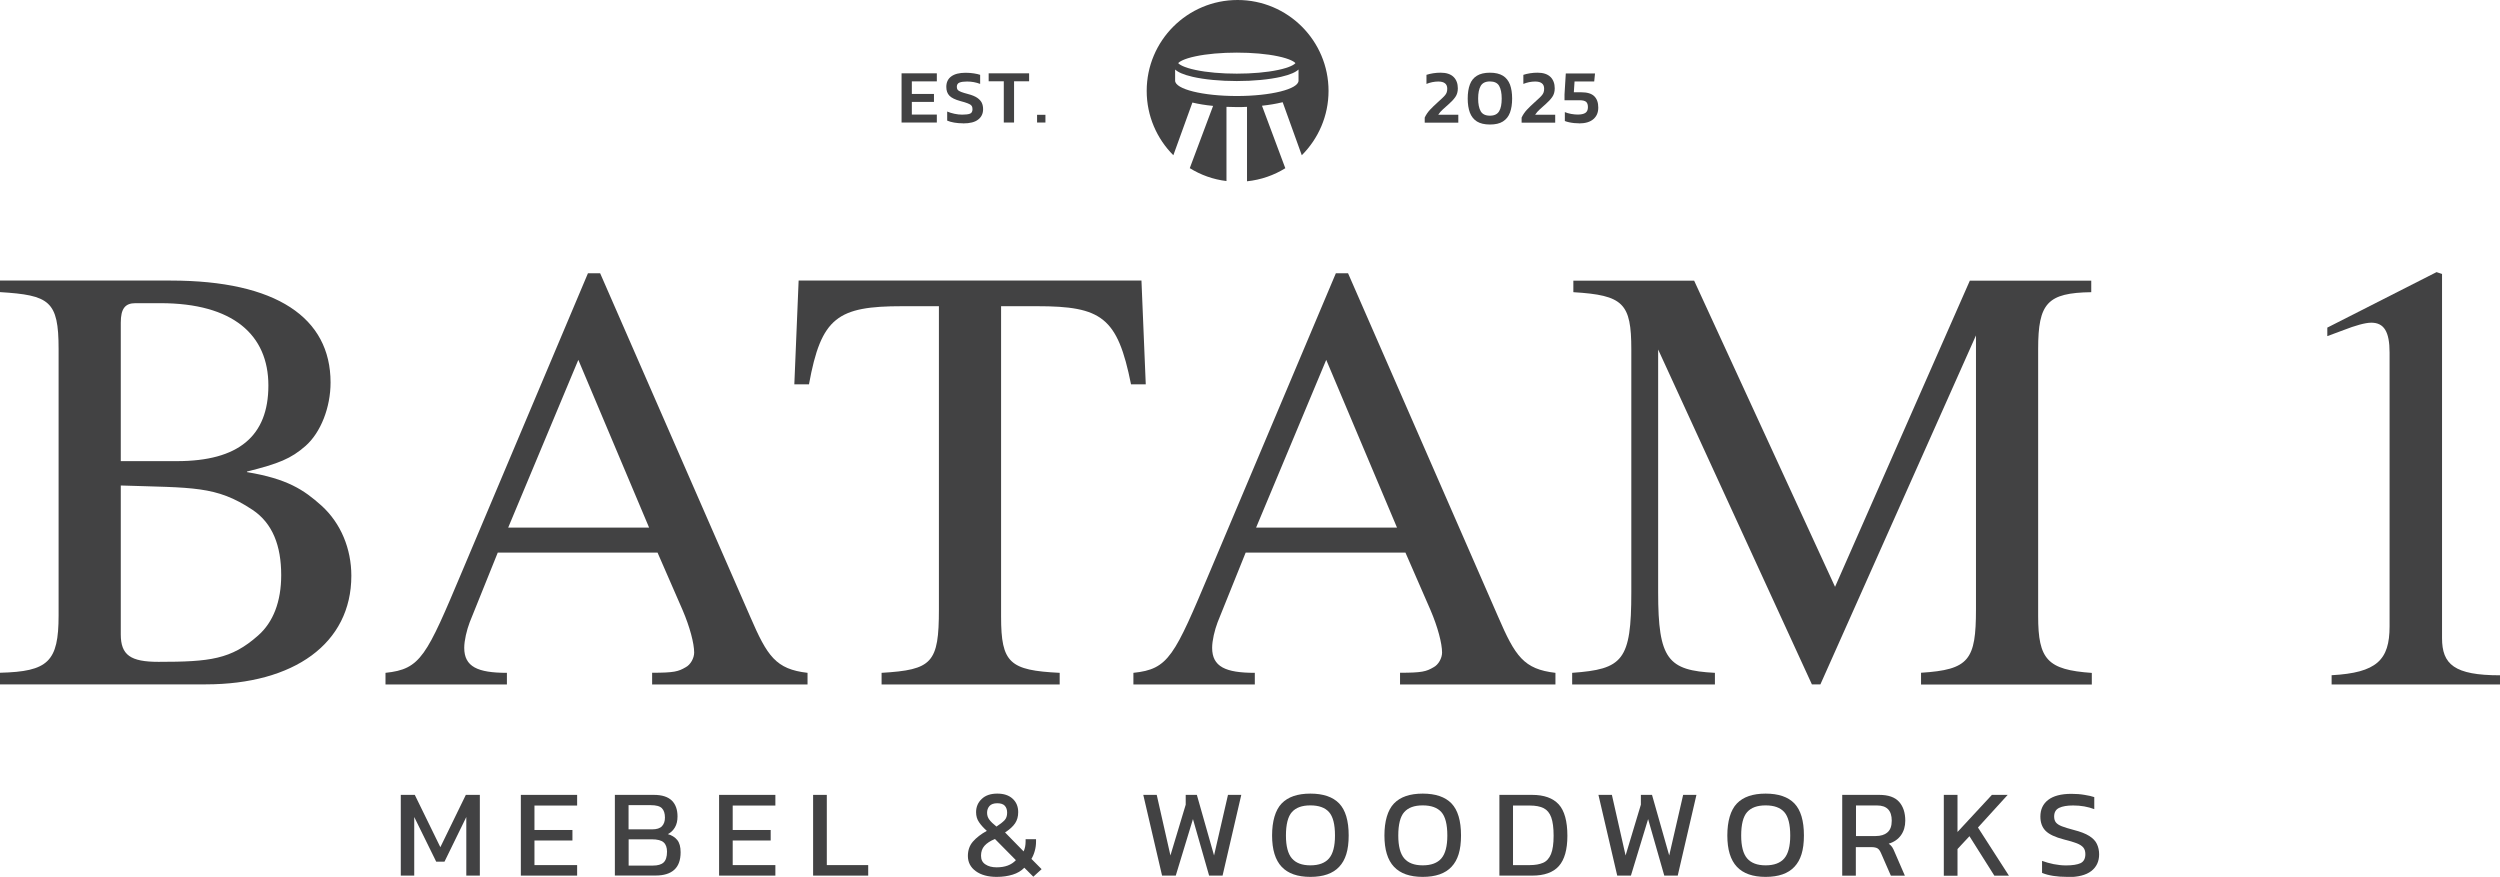 <?xml version="1.0" encoding="UTF-8"?>
<svg id="Layer_2" data-name="Layer 2" xmlns="http://www.w3.org/2000/svg" viewBox="0 0 314.01 110.14">
  <defs>
    <style>
      .cls-1 {
        fill: #424243;
      }
    </style>
  </defs>
  <g id="Layer_1-2" data-name="Layer 1">
    <g>
      <g>
        <path class="cls-1" d="M31.03,59.3c5.06.84,7.13,2.22,9.35,4.21,2.45,2.22,3.75,5.44,3.75,8.81,0,8.5-7.2,13.64-18.31,13.64H0v-1.46c6.05-.15,7.36-1.38,7.36-7.2v-33.48c0-6.05-1.15-6.74-7.36-7.13v-1.45h21.45c13.26,0,20.07,4.67,20.07,12.8,0,3.14-1.23,6.28-3.14,7.97-1.84,1.61-3.37,2.22-7.36,3.22v.08ZM22.22,57.92c7.74,0,11.49-3.14,11.49-9.5s-4.44-10.34-13.56-10.34h-3.14c-1.3,0-1.84.69-1.84,2.45v17.39h7.05ZM15.17,79.68c0,2.61,1.23,3.45,4.75,3.45,6.44,0,9.12-.31,12.49-3.3,1.92-1.68,2.91-4.29,2.91-7.59,0-3.68-1.07-6.51-3.6-8.2-4.6-3.06-7.51-2.76-16.55-3.06v18.69Z"/>
        <path class="cls-1" d="M81.91,85.96v-1.46c2.76,0,3.29-.15,4.21-.69.61-.31,1.07-1.15,1.07-1.84,0-1.15-.54-3.22-1.46-5.36l-3.14-7.2h-20.07l-3.52,8.74c-.38,1-.69,2.3-.69,3.22,0,2.38,1.69,3.14,5.36,3.14v1.46h-15.25v-1.46c4.44-.46,5.13-2.07,9.65-12.8l15.78-37.39h1.53l18.85,43.14c2.15,4.98,3.22,6.59,7.2,7.05v1.46h-19.54ZM72.64,45.2l-8.81,21.07h17.7l-8.89-21.07Z"/>
        <path class="cls-1" d="M142.06,48.27c-1.69-8.43-3.68-9.81-11.8-9.81h-4.52v39c0,5.82,1.07,6.74,7.36,7.05v1.46h-22.37v-1.46c6.36-.38,7.2-1.23,7.2-7.97v-38.08h-4.6c-8.12,0-10.19,1.38-11.72,9.81h-1.84l.54-13.03h43.06l.54,13.03h-1.84Z"/>
        <path class="cls-1" d="M175.85,85.96v-1.46c2.76,0,3.29-.15,4.21-.69.61-.31,1.07-1.15,1.07-1.84,0-1.15-.54-3.22-1.46-5.36l-3.14-7.2h-20.07l-3.52,8.74c-.38,1-.69,2.3-.69,3.22,0,2.38,1.69,3.14,5.36,3.14v1.46h-15.25v-1.46c4.44-.46,5.13-2.07,9.65-12.8l15.78-37.39h1.53l18.85,43.14c2.15,4.98,3.22,6.59,7.2,7.05v1.46h-19.54ZM166.58,45.2l-8.81,21.07h17.7l-8.89-21.07Z"/>
        <path class="cls-1" d="M241.29,85.96v-1.46c6.05-.38,6.9-1.61,6.9-7.97v-34.4l-19.54,43.83h-1.07l-19.31-42.06v30.5c0,8.43,1.23,9.81,7.13,10.11v1.46h-17.93v-1.46c6.36-.46,7.43-1.53,7.43-10.11v-30.5c0-5.82-1-6.82-7.28-7.2v-1.45h15.17l17.7,38.46,16.93-38.46h15.25v1.45c-5.52.08-6.67,1.38-6.67,7.13v33.56c0,5.44,1.15,6.74,6.74,7.13v1.46h-21.45Z"/>
        <path class="cls-1" d="M292.86,85.96v-1.15c5.67-.31,7.28-1.91,7.28-6.13v-34.4c0-2.61-.69-3.75-2.3-3.75-.77,0-2.07.38-3.45.92l-2.07.77v-1.07l13.72-6.97.69.23v45.74c0,3.29,1.53,4.67,7.28,4.67v1.15h-21.15Z"/>
      </g>
      <g>
        <path class="cls-1" d="M50.34,109.98v-10.14h1.76l3.21,6.57,3.2-6.57h1.76v10.14h-1.7v-7.36l-2.74,5.61h-1.04l-2.76-5.61v7.36h-1.7Z"/>
        <path class="cls-1" d="M65.42,109.98v-10.14h7.07v1.34h-5.36v3.07h4.77v1.32h-4.77v3.09h5.36v1.32h-7.07Z"/>
        <path class="cls-1" d="M77.23,109.98v-10.14h4.91c1.01,0,1.75.24,2.24.71.48.47.72,1.14.72,2,0,.55-.11,1.01-.33,1.38-.22.37-.51.65-.88.84.49.14.88.38,1.17.73.29.35.43.87.43,1.55,0,.99-.27,1.72-.8,2.2-.53.48-1.31.72-2.34.72h-5.14ZM78.95,104.17h2.96c.58,0,.99-.13,1.24-.4.25-.27.37-.63.37-1.08,0-.52-.13-.92-.38-1.17-.25-.26-.72-.39-1.42-.39h-2.77v3.04ZM78.95,108.72h3.06c.61,0,1.06-.13,1.34-.39.28-.26.43-.71.43-1.35,0-.52-.14-.92-.42-1.17-.28-.26-.79-.39-1.52-.39h-2.88v3.29Z"/>
        <path class="cls-1" d="M90.32,109.98v-10.14h7.07v1.34h-5.36v3.07h4.77v1.32h-4.77v3.09h5.36v1.32h-7.07Z"/>
        <path class="cls-1" d="M102.13,109.98v-10.14h1.72v8.82h5.2v1.32h-6.92Z"/>
        <path class="cls-1" d="M125.19,110.14c-1.09,0-1.97-.24-2.63-.72-.66-.48-.99-1.12-.99-1.91,0-.71.21-1.32.64-1.81.43-.49,1.01-.94,1.74-1.34-.41-.37-.74-.73-.98-1.09-.25-.36-.37-.78-.37-1.26,0-.66.24-1.22.71-1.66.47-.45,1.12-.67,1.95-.67s1.46.21,1.93.64c.47.43.7.99.7,1.69,0,.55-.13,1.01-.39,1.4-.26.39-.68.77-1.26,1.15l2.33,2.38c.17-.36.25-.78.25-1.26v-.27h1.31v.3c0,.4-.05.79-.16,1.17-.1.38-.25.72-.42,1l1.28,1.29-1.04.95-1.13-1.13c-.39.4-.88.69-1.47.87-.59.18-1.25.28-1.98.28ZM125.19,108.94c1.05,0,1.85-.3,2.41-.9l-2.63-2.66c-.59.24-1.03.53-1.32.86-.29.33-.43.74-.43,1.24s.18.85.55,1.09c.37.25.84.37,1.42.37ZM125.16,103.82c.45-.29.79-.56,1.01-.79.22-.23.33-.55.33-.95,0-.37-.1-.66-.29-.87-.19-.21-.51-.32-.95-.32s-.78.12-.98.35-.3.51-.3.85.1.62.29.87c.19.26.49.54.89.86Z"/>
        <path class="cls-1" d="M145.96,109.98l-2.36-10.14h1.69l1.72,7.61,1.92-6.38v-1.23h1.4l2.16,7.61,1.75-7.61h1.67l-2.35,10.14h-1.69l-2.03-7.1-2.16,7.1h-1.72Z"/>
        <path class="cls-1" d="M164.59,110.14c-1.61,0-2.81-.42-3.61-1.27s-1.2-2.16-1.2-3.93.4-3.19,1.2-4.02c.8-.83,2-1.24,3.61-1.24s2.82.41,3.62,1.24c.79.83,1.19,2.17,1.19,4.02s-.4,3.09-1.19,3.93c-.79.85-2,1.27-3.62,1.27ZM164.59,108.69c1.06,0,1.84-.29,2.34-.87s.75-1.54.75-2.87c0-1.41-.25-2.39-.75-2.95-.5-.56-1.28-.84-2.34-.84s-1.82.28-2.32.84c-.5.56-.75,1.55-.75,2.95,0,1.33.25,2.29.75,2.87.5.58,1.27.87,2.32.87Z"/>
        <path class="cls-1" d="M178.7,110.14c-1.61,0-2.81-.42-3.61-1.27s-1.2-2.16-1.2-3.93.4-3.19,1.2-4.02c.8-.83,2-1.24,3.61-1.24s2.82.41,3.62,1.24c.79.83,1.19,2.17,1.19,4.02s-.4,3.09-1.19,3.93c-.79.85-2,1.27-3.62,1.27ZM178.7,108.69c1.06,0,1.84-.29,2.34-.87s.75-1.54.75-2.87c0-1.41-.25-2.39-.75-2.95-.5-.56-1.28-.84-2.34-.84s-1.82.28-2.32.84c-.5.56-.75,1.55-.75,2.95,0,1.33.25,2.29.75,2.87.5.58,1.27.87,2.32.87Z"/>
        <path class="cls-1" d="M188.33,109.98v-10.14h4.11c1.5,0,2.61.4,3.34,1.19.72.79,1.09,2.11,1.09,3.95,0,1.73-.36,3-1.07,3.8-.71.8-1.83,1.2-3.35,1.2h-4.11ZM190.04,108.66h2.13c.66,0,1.21-.1,1.65-.29.44-.19.77-.56.99-1.09.22-.54.33-1.3.33-2.3s-.1-1.77-.3-2.32c-.2-.55-.52-.93-.95-1.15-.44-.22-1.01-.33-1.72-.33h-2.13v7.48Z"/>
        <path class="cls-1" d="M203.13,109.98l-2.36-10.14h1.69l1.72,7.61,1.92-6.38v-1.23h1.4l2.16,7.61,1.75-7.61h1.67l-2.35,10.14h-1.69l-2.03-7.1-2.16,7.1h-1.72Z"/>
        <path class="cls-1" d="M221.77,110.14c-1.61,0-2.81-.42-3.61-1.27-.8-.85-1.2-2.16-1.2-3.93s.4-3.19,1.2-4.02c.8-.83,2-1.24,3.61-1.24s2.82.41,3.62,1.24c.79.83,1.19,2.17,1.19,4.02s-.4,3.09-1.19,3.93c-.79.85-2,1.27-3.62,1.27ZM221.77,108.69c1.06,0,1.84-.29,2.34-.87s.75-1.54.75-2.87c0-1.41-.25-2.39-.75-2.95-.5-.56-1.28-.84-2.34-.84s-1.82.28-2.32.84c-.5.56-.75,1.55-.75,2.95,0,1.33.25,2.29.75,2.87.5.58,1.27.87,2.32.87Z"/>
        <path class="cls-1" d="M231.39,109.98v-10.14h4.66c1.13,0,1.96.29,2.48.87.52.58.78,1.37.78,2.37,0,.71-.18,1.32-.54,1.83-.36.5-.87.86-1.54,1.06.19.14.34.28.44.44.1.16.21.37.31.63l1.28,2.95h-1.76l-1.24-2.84c-.12-.27-.25-.47-.42-.58s-.44-.17-.83-.17h-1.91v3.59h-1.72ZM233.11,105.01h2.49c.62,0,1.11-.15,1.47-.46.36-.3.54-.79.54-1.47,0-1.27-.61-1.91-1.84-1.91h-2.65v3.83Z"/>
        <path class="cls-1" d="M244.15,109.98v-10.14h1.72v4.66l4.32-4.66h1.98l-3.73,4.1,3.89,6.05h-1.83l-3.13-4.96-1.5,1.61v3.36h-1.72Z"/>
        <path class="cls-1" d="M259.66,110.14c-1.31,0-2.37-.17-3.17-.5v-1.51c.45.17.94.3,1.46.41.52.1,1.04.16,1.55.16.81,0,1.42-.1,1.82-.28.4-.19.61-.57.61-1.13,0-.35-.08-.62-.25-.83-.17-.21-.45-.39-.83-.54-.39-.15-.92-.31-1.61-.48-1.09-.28-1.86-.64-2.3-1.08-.44-.44-.66-1.04-.66-1.8,0-.89.33-1.59.98-2.09.65-.5,1.62-.76,2.91-.76.59,0,1.14.04,1.66.13.52.08.93.18,1.22.28v1.51c-.8-.3-1.68-.46-2.65-.46-.76,0-1.34.1-1.76.3-.42.2-.63.56-.63,1.09,0,.3.07.55.22.74.15.19.4.35.76.49.36.14.86.29,1.5.46.83.21,1.47.46,1.93.75.46.29.78.62.96,1.01.18.38.28.82.28,1.3,0,.89-.33,1.59-.99,2.1-.66.51-1.66.76-3.01.76Z"/>
      </g>
      <g>
        <g>
          <g>
            <path class="cls-1" d="M113.24,15.39v-6.18h4.43v1.01h-3.14v1.58h2.78v1h-2.78v1.59h3.14v1h-4.43Z"/>
            <path class="cls-1" d="M120.97,15.49c-.4,0-.77-.03-1.11-.09-.34-.06-.64-.14-.89-.25v-1.14c.28.12.59.21.91.28.33.07.65.11.96.11.45,0,.78-.04.99-.12.21-.08.32-.27.32-.57,0-.19-.04-.33-.13-.44-.09-.11-.24-.21-.47-.29-.22-.09-.53-.18-.94-.29-.65-.18-1.1-.4-1.36-.67-.26-.27-.39-.64-.39-1.11,0-.57.21-1.01.62-1.31.42-.31,1.02-.46,1.81-.46.37,0,.72.03,1.04.08.32.05.58.11.78.18v1.14c-.52-.2-1.07-.3-1.64-.3-.4,0-.72.04-.95.13-.23.09-.34.27-.34.54,0,.16.04.29.12.38.08.1.23.18.43.26.2.08.48.16.85.26.51.13.89.29,1.17.48.27.19.46.4.57.63.11.24.16.5.16.8,0,.54-.2.97-.61,1.29-.41.33-1.04.49-1.89.49Z"/>
            <path class="cls-1" d="M126.08,15.39v-5.18h-1.9v-1h5.08v1h-1.89v5.18h-1.29Z"/>
            <path class="cls-1" d="M130.26,15.39v-.97h1.05v.97h-1.05Z"/>
          </g>
          <g>
            <path class="cls-1" d="M178.95,15.39v-.62c.17-.37.4-.7.68-1,.28-.3.59-.59.92-.89.25-.22.45-.41.61-.56.16-.15.28-.28.37-.39.09-.12.15-.23.19-.35.04-.12.06-.27.06-.45,0-.59-.38-.89-1.13-.89-.26,0-.51.03-.76.08-.25.05-.49.13-.72.22v-1.14c.24-.08.53-.15.85-.2s.63-.07.93-.07c.72,0,1.26.18,1.62.53.36.35.54.84.54,1.44,0,.42-.1.78-.31,1.08s-.48.59-.81.88c-.26.23-.51.45-.75.67s-.44.44-.59.68h2.52v1h-4.21Z"/>
            <path class="cls-1" d="M187.14,15.64c-.68,0-1.22-.13-1.63-.38-.41-.26-.7-.63-.89-1.12-.18-.49-.27-1.08-.27-1.76s.09-1.28.27-1.76c.18-.49.48-.86.89-1.11s.95-.38,1.63-.38,1.22.13,1.63.38.7.63.89,1.11c.18.49.27,1.07.27,1.76s-.09,1.27-.27,1.76c-.18.49-.48.86-.89,1.12-.41.26-.95.38-1.63.38ZM187.14,14.53c.56,0,.94-.19,1.16-.56s.32-.9.32-1.59-.11-1.22-.32-1.59-.6-.56-1.16-.56-.94.19-1.16.56c-.21.37-.32.9-.32,1.59s.11,1.22.32,1.59c.21.37.6.56,1.16.56Z"/>
            <path class="cls-1" d="M191.12,15.39v-.62c.17-.37.4-.7.68-1s.59-.59.92-.89c.25-.22.45-.41.61-.56.16-.15.28-.28.37-.39.09-.12.15-.23.19-.35.04-.12.06-.27.06-.45,0-.59-.38-.89-1.13-.89-.26,0-.51.03-.76.08-.25.05-.49.13-.72.22v-1.14c.24-.08.53-.15.85-.2s.63-.07.93-.07c.72,0,1.26.18,1.62.53.36.35.54.84.54,1.44,0,.42-.1.78-.31,1.08s-.48.59-.81.88c-.26.23-.51.45-.75.67s-.44.44-.59.68h2.52v1h-4.21Z"/>
            <path class="cls-1" d="M198.34,15.49c-.19,0-.39-.01-.61-.03-.22-.02-.44-.06-.64-.1s-.39-.1-.54-.16v-1.12c.22.1.49.17.79.23.3.05.58.08.82.08.43,0,.76-.07.97-.21s.32-.38.32-.72c0-.3-.07-.52-.22-.66s-.43-.21-.86-.21h-1.86v-.73l.16-2.63h3.67l-.1,1h-2.47l-.09,1.36h.93c.75,0,1.29.16,1.63.49s.51.8.51,1.43-.2,1.09-.61,1.45c-.41.36-1.01.54-1.82.54Z"/>
          </g>
        </g>
        <path class="cls-1" d="M147.38,19.49l2.39-6.61s0,0,0,0c.76.18,1.64.33,2.6.42l-2.93,7.82c1.37.85,2.93,1.42,4.61,1.62v-9.32c.42.02.86.03,1.29.03s.87,0,1.29-.03v9.35c1.75-.18,3.39-.76,4.81-1.64l-2.93-7.85c.92-.1,1.76-.24,2.5-.42.03,0,.06-.02.1-.02l2.4,6.66c2.07-2.07,3.36-4.93,3.36-8.08,0-6.3-5.11-11.42-11.42-11.42s-11.42,5.11-11.42,11.42c0,3.15,1.28,6.01,3.34,8.07ZM150.18,7.07c1.41-.3,3.25-.46,5.17-.46s3.76.16,5.17.46c1.52.32,2.07.7,2.19.86-.12.16-.66.54-2.19.86-1.41.3-3.25.46-5.17.46s-3.76-.16-5.17-.46c-1.52-.32-2.07-.7-2.19-.86.12-.16.66-.54,2.19-.86ZM147.6,8.73c.34.32.99.64,2.2.92,1.49.34,3.46.53,5.55.53s4.06-.19,5.55-.53c1.21-.28,1.86-.6,2.2-.92v1.4c0,1.06-3.47,1.93-7.75,1.93s-7.75-.86-7.75-1.93v-1.4Z"/>
      </g>
    </g>
  </g>
</svg>